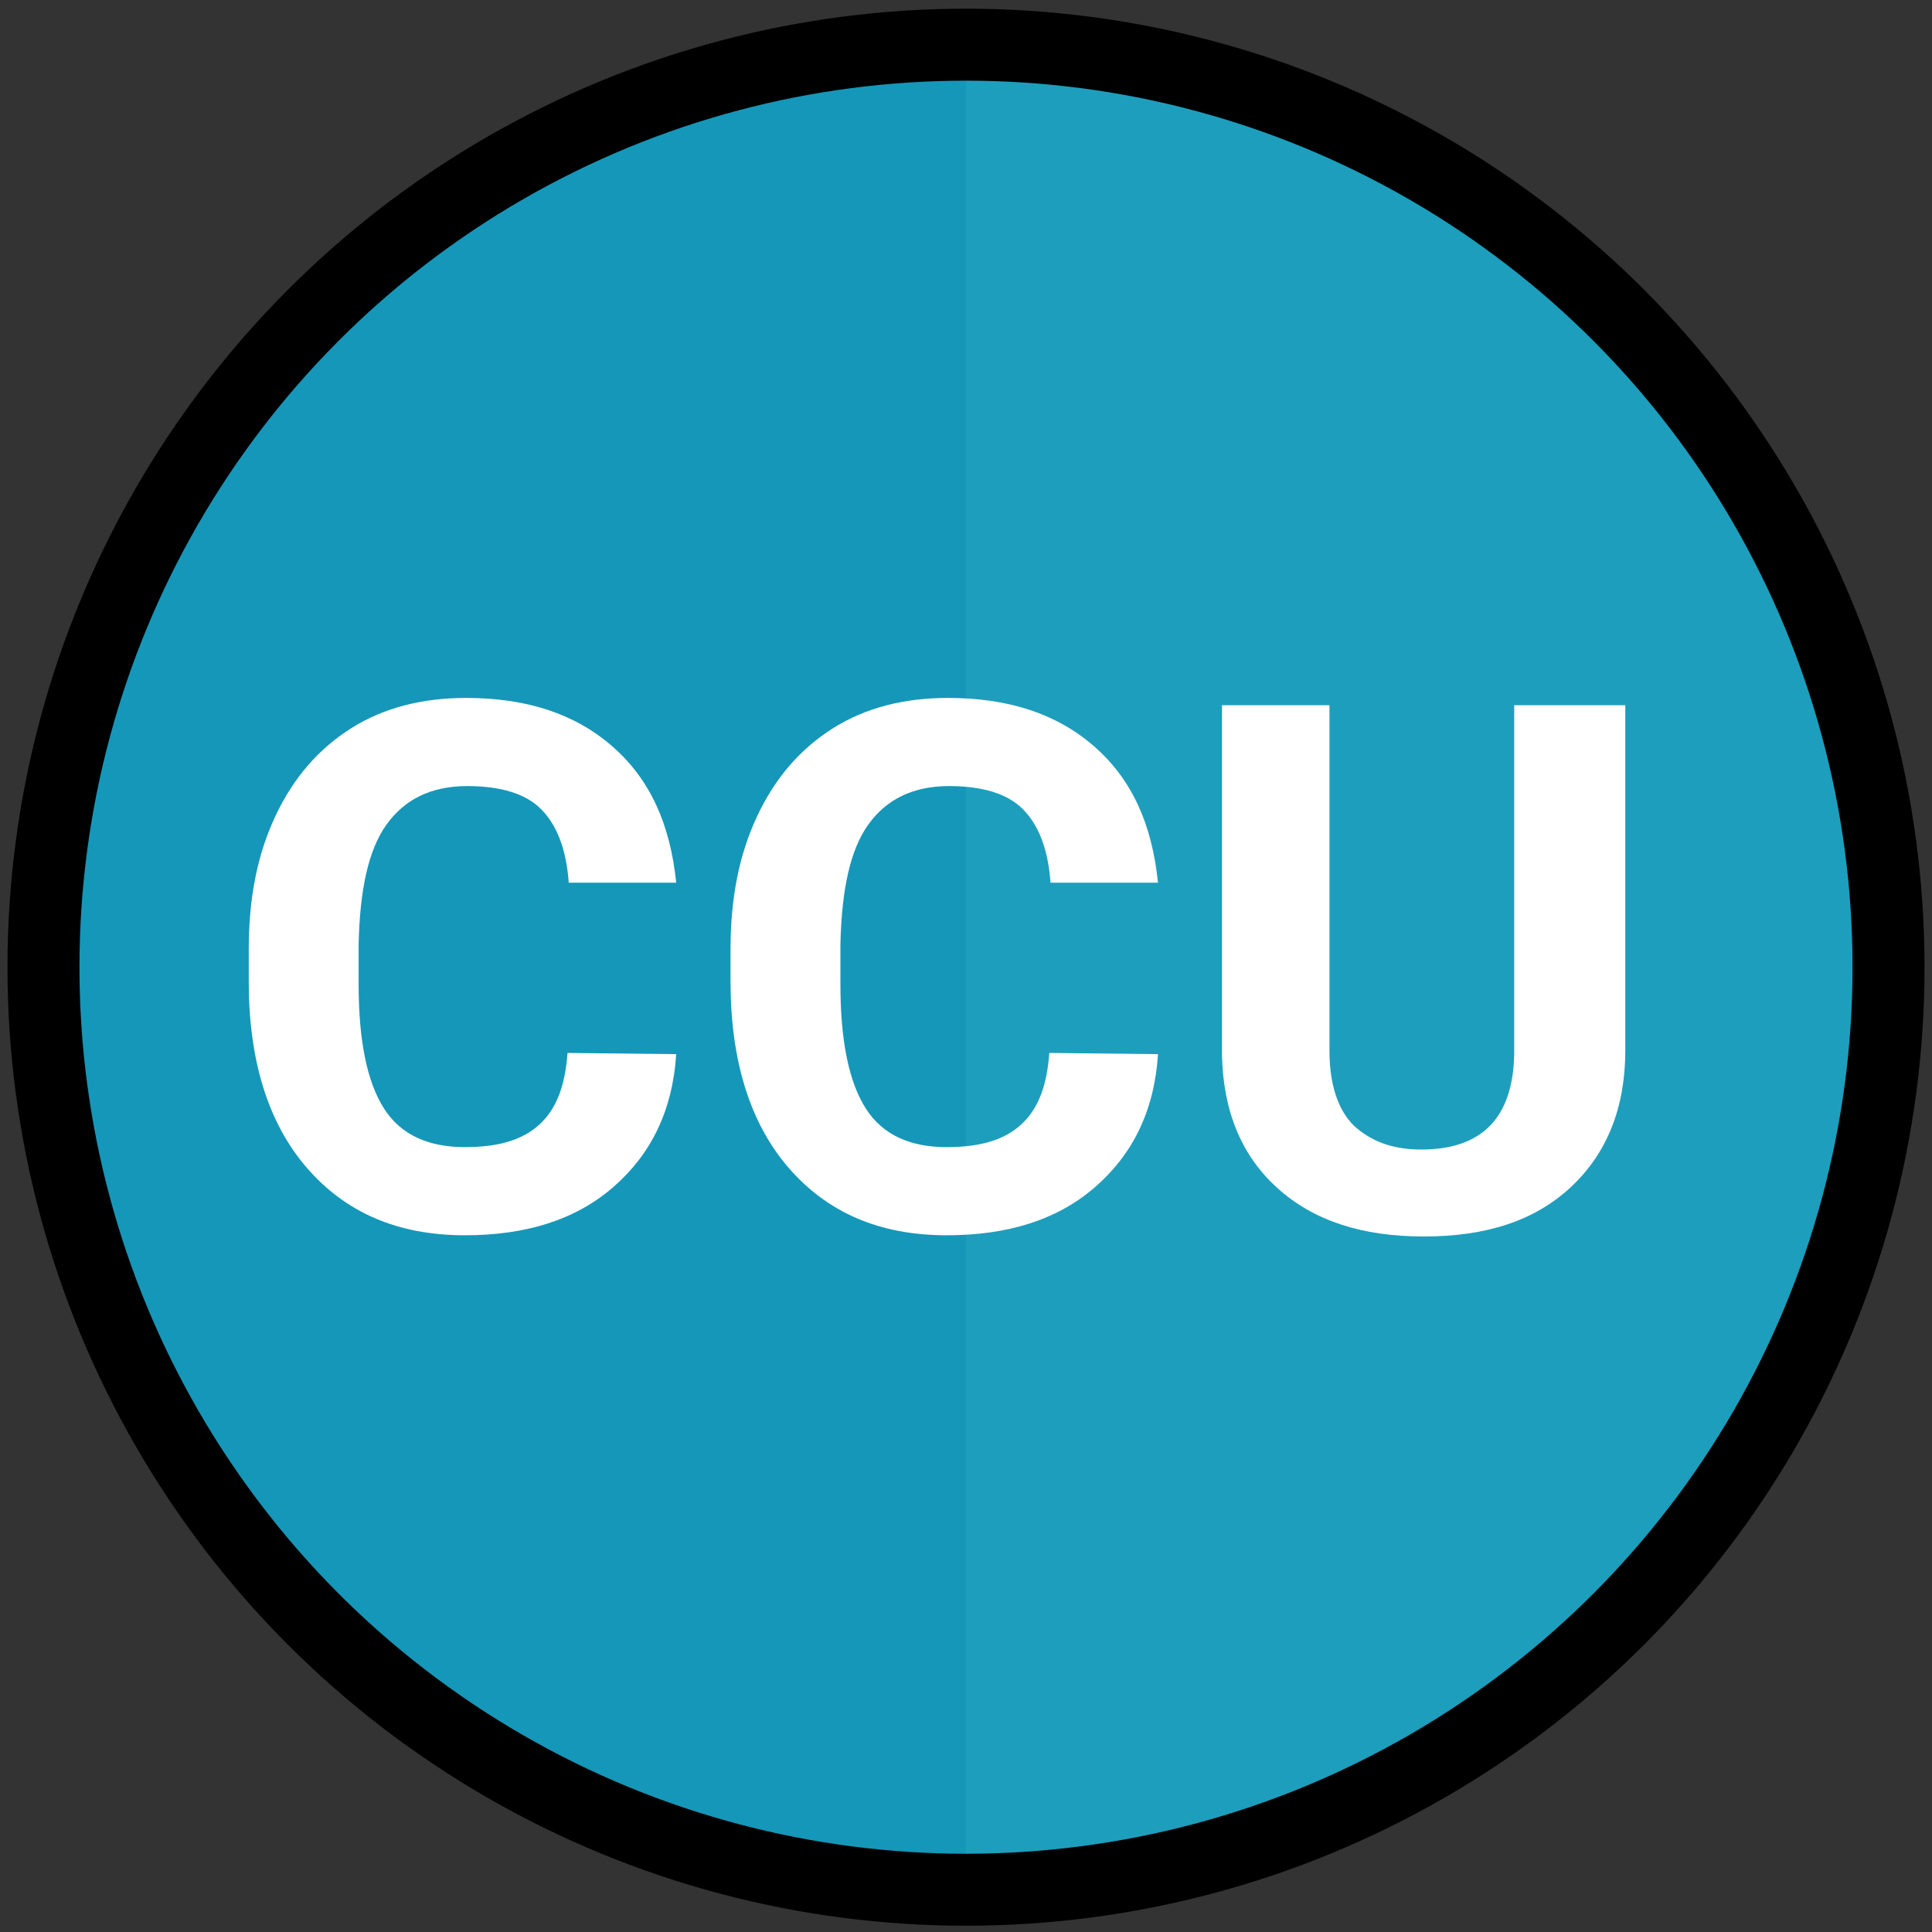 <?xml version="1.0" encoding="utf-8"?>
<!-- Generator: Adobe Illustrator 22.1.0, SVG Export Plug-In . SVG Version: 6.00 Build 0)  -->
<svg version="1.1" id="Layer_1" xmlns="http://www.w3.org/2000/svg" xmlns:xlink="http://www.w3.org/1999/xlink" x="0px" y="0px"
	 viewBox="0 0 160 160" style="enable-background:new 0 0 160 160;" xml:space="preserve">
<rect x="0" y="0" width="160" height="160" fill="#333333" stroke="none"/>
<style type="text/css">
	.st0{fill:#1597B9;}
	.st1{opacity:0.53;fill:#27A4C1;enable-background:new    ;}
	.st2{display:none;fill:none;stroke:#FFFFFF;stroke-width:4.037;stroke-miterlimit:10;}
	.st3{fill:none;stroke:#000000;stroke-width:5.961;stroke-miterlimit:10;}
	.st4{enable-background:new    ;}
	.st5{fill:#FFFFFF;}
</style>
<circle class="st0" cx="80" cy="80.1" r="75"/>
<path class="st1" d="M80,5.1c41.4,0,75,33.6,75,75s-33.6,75-75,75C80,155.1,80,5.1,80,5.1z"/>
<circle class="st2" cx="80" cy="80.1" r="72.6"/>
<circle class="st3" cx="80" cy="80.1" r="76.4"/>
<g class="st4">
	<path class="st5" d="M56,87.3c-0.3,4.7-2.1,8.3-5.2,11c-3.1,2.7-7.2,4-12.3,4c-5.6,0-9.9-1.9-13.1-5.6s-4.8-8.9-4.8-15.4v-2.7
		c0-4.2,0.7-7.8,2.2-11s3.6-5.6,6.3-7.3s5.9-2.5,9.5-2.5c5,0,9,1.3,12.1,4s4.8,6.4,5.3,11.3h-8.9c-0.2-2.8-1-4.8-2.3-6.1
		c-1.3-1.3-3.4-1.9-6.1-1.9c-3,0-5.2,1.1-6.7,3.2s-2.2,5.4-2.3,9.9v3.3c0,4.7,0.7,8.1,2.1,10.3c1.4,2.2,3.7,3.2,6.7,3.2
		c2.8,0,4.8-0.6,6.2-1.9s2.1-3.2,2.3-5.9L56,87.3L56,87.3z"/>
	<path class="st5" d="M95.9,87.3c-0.3,4.7-2.1,8.3-5.2,11s-7.2,4-12.3,4c-5.6,0-9.9-1.9-13.1-5.6c-3.2-3.7-4.8-8.9-4.8-15.4v-2.7
		c0-4.2,0.7-7.8,2.2-11s3.6-5.6,6.3-7.3c2.7-1.7,5.9-2.5,9.5-2.5c5,0,9,1.3,12.1,4s4.8,6.4,5.3,11.3H87c-0.2-2.8-1-4.8-2.3-6.1
		c-1.3-1.3-3.4-1.9-6.1-1.9c-3,0-5.2,1.1-6.7,3.2s-2.2,5.4-2.3,9.9v3.3c0,4.7,0.7,8.1,2.1,10.3c1.4,2.2,3.7,3.2,6.7,3.2
		c2.8,0,4.8-0.6,6.2-1.9c1.4-1.3,2.1-3.2,2.3-5.9L95.9,87.3L95.9,87.3z"/>
	<path class="st5" d="M134.6,58.4V87c0,4.7-1.5,8.5-4.5,11.3s-7,4.1-12.2,4.1c-5.1,0-9.1-1.3-12.1-4s-4.5-6.4-4.6-11v-29h8.9V87
		c0,2.8,0.7,4.9,2,6.2c1.4,1.3,3.2,2,5.6,2c5,0,7.6-2.6,7.7-7.9V58.4H134.6z"/>
</g>
</svg>
